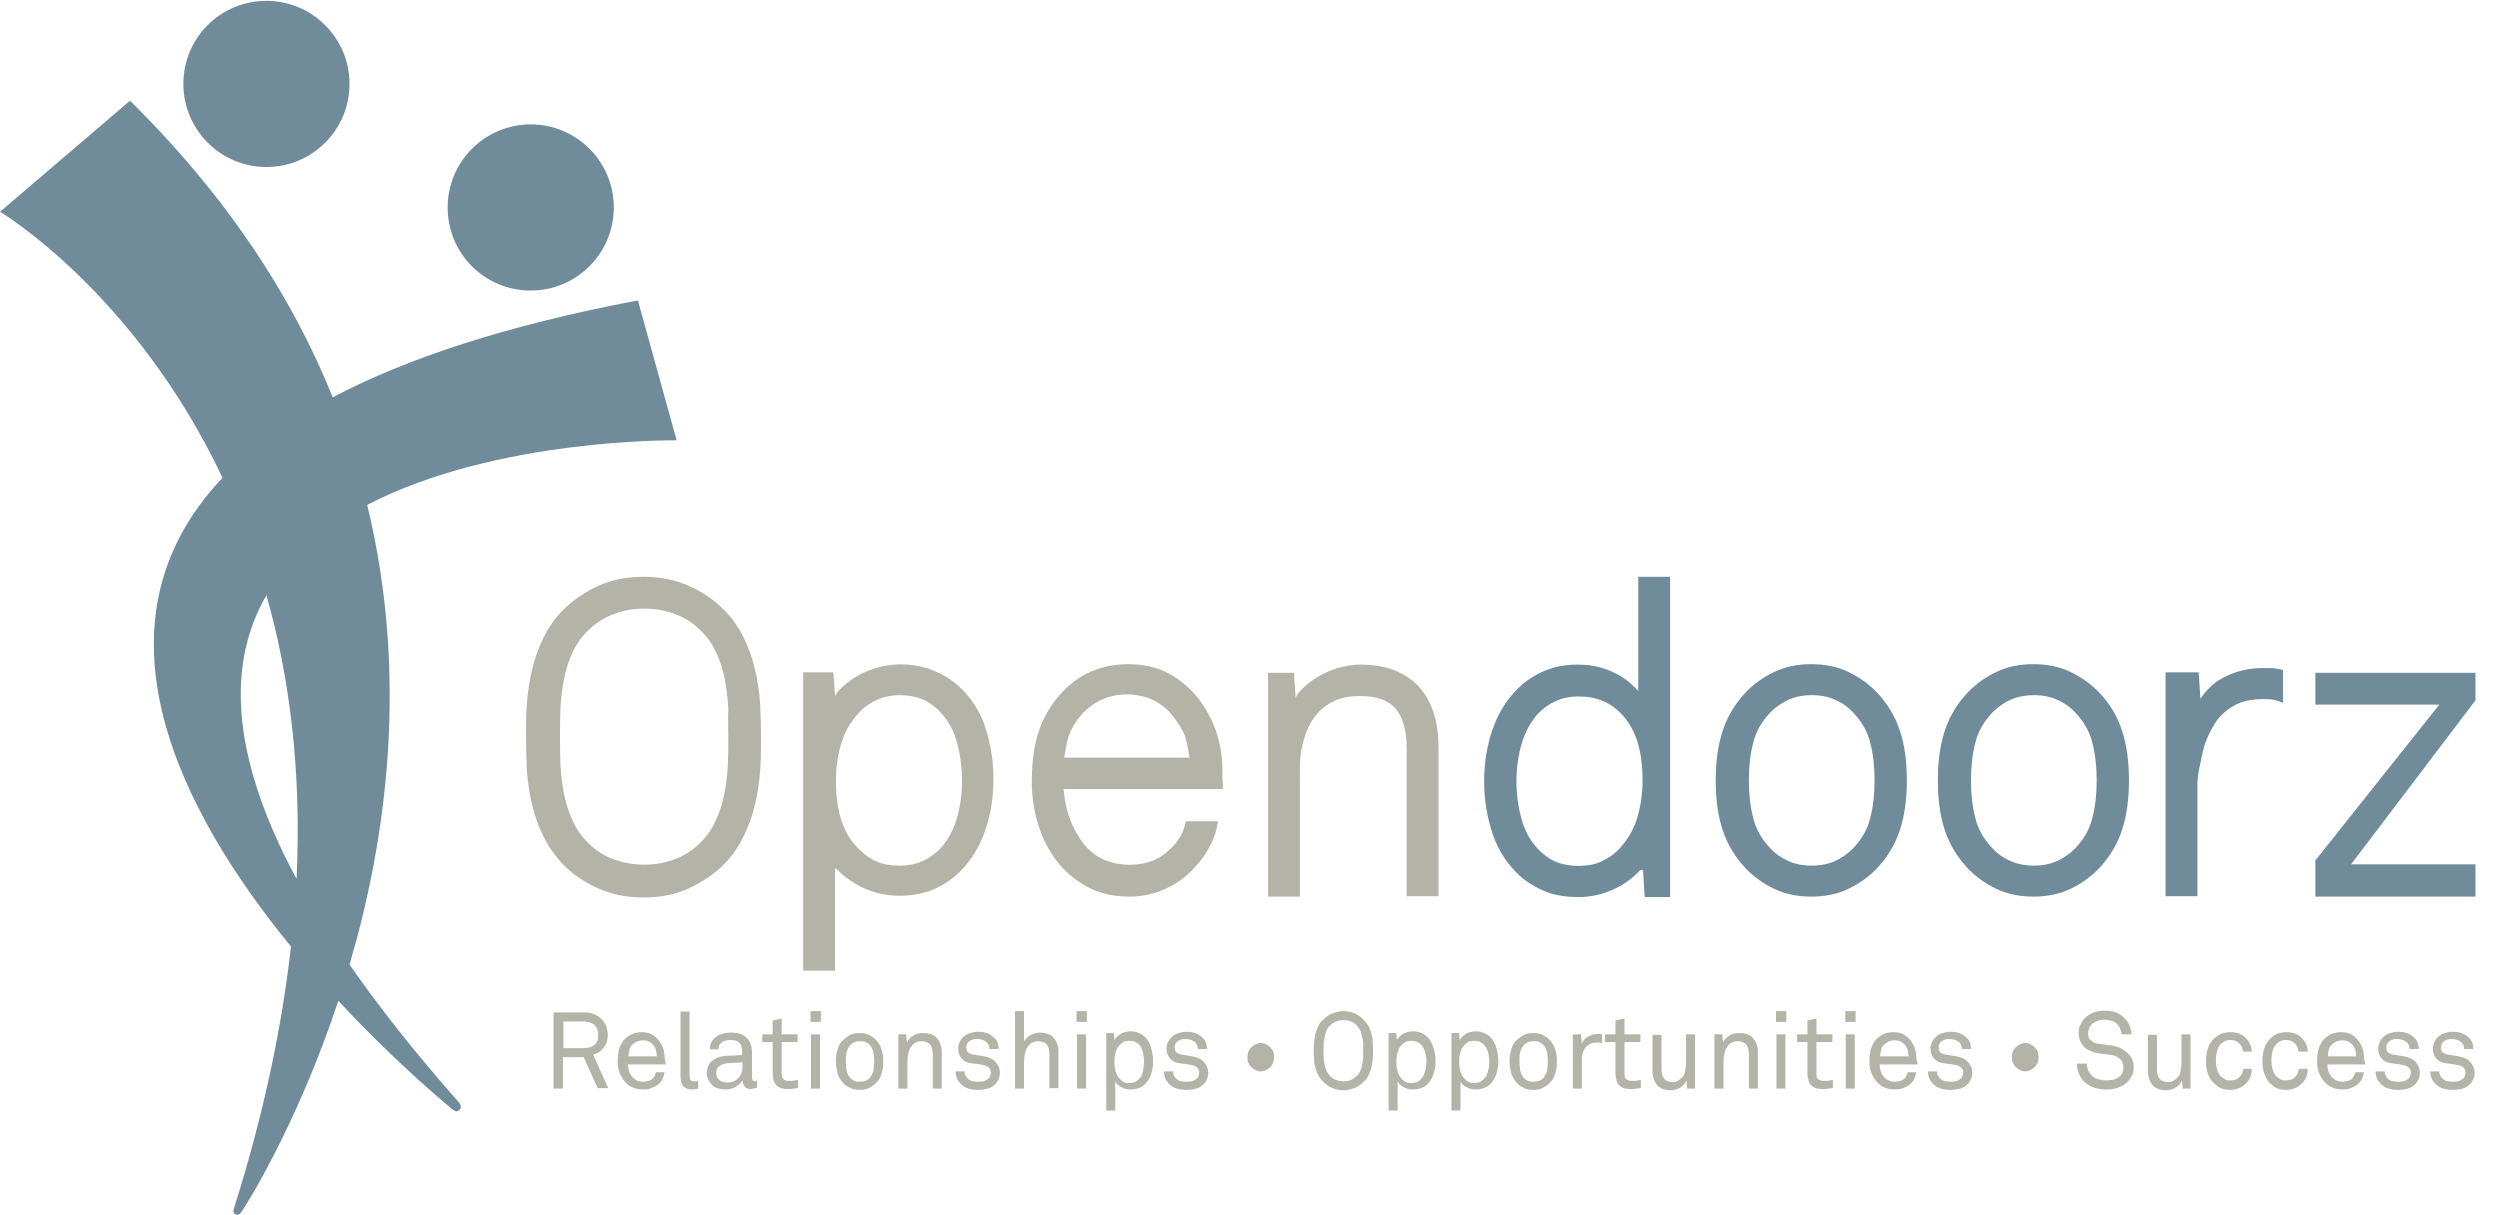 <?xml version="1.0" encoding="utf-8"?>
<!-- Generator: Adobe Illustrator 27.9.6, SVG Export Plug-In . SVG Version: 9.03 Build 54986)  -->
<svg version="1.1" id="Layer_1" xmlns="http://www.w3.org/2000/svg" xmlns:xlink="http://www.w3.org/1999/xlink" x="0px" y="0px"
	 viewBox="0 0 580.8 282.3" style="enable-background:new 0 0 580.8 282.3;" xml:space="preserve">
<style type="text/css">
	.st0{fill:#B3B4A7;}
	.st1{fill:#708B9A;}
</style>
<g>
	<path class="st0" d="M138.9,252.9l-3.3-7.3h-4.8v7.3h-2.2v-17.7h6.8c1,0,1.9,0.1,2.6,0.4c0.7,0.3,1.3,0.7,1.8,1.2
		c0.4,0.4,0.8,1,1,1.5c0.2,0.6,0.4,1.3,0.4,2c0,0.8-0.1,1.4-0.3,2c-0.2,0.5-0.6,1-1,1.5c-0.3,0.3-0.6,0.5-0.9,0.7
		c-0.4,0.2-0.7,0.4-1.2,0.5l3.5,7.8H138.9z M139,240.4c0-0.6-0.1-1-0.3-1.4c-0.2-0.4-0.4-0.7-0.7-1c-0.3-0.2-0.7-0.4-1.1-0.5
		c-0.4-0.1-0.9-0.2-1.4-0.2h-4.6v6.2h4.6c1,0,1.9-0.2,2.5-0.7C138.7,242.3,139,241.5,139,240.4z"/>
	<path class="st0" d="M154.7,247.3h-8.8c0,0.6,0.1,1.2,0.3,1.7c0.2,0.6,0.5,1,0.9,1.4c0.6,0.6,1.3,0.9,2.3,0.9
		c0.5,0,0.9-0.1,1.3-0.2c0.4-0.1,0.7-0.3,1-0.6c0.2-0.2,0.3-0.4,0.4-0.6c0.1-0.2,0.2-0.5,0.3-0.8h2c-0.1,0.6-0.3,1.2-0.6,1.8
		c-0.3,0.5-0.8,1-1.3,1.3c-0.4,0.3-0.9,0.5-1.5,0.7c-0.5,0.2-1.1,0.2-1.7,0.2c-0.9,0-1.7-0.2-2.4-0.5c-0.7-0.3-1.3-0.8-1.8-1.4
		c-0.5-0.6-0.9-1.3-1.2-2.1c-0.3-0.8-0.4-1.7-0.4-2.6c0-0.8,0.1-1.5,0.2-2.2c0.1-0.7,0.4-1.3,0.7-1.9c0.4-0.8,1.1-1.4,1.9-1.9
		c0.8-0.5,1.7-0.7,2.8-0.7c0.8,0,1.5,0.1,2.1,0.4c0.6,0.3,1.2,0.7,1.6,1.2c0.5,0.6,0.9,1.2,1.2,2c0.3,0.8,0.4,1.6,0.4,2.4
		L154.7,247.3z M152.6,245.4c0-0.5-0.1-0.9-0.2-1.4c-0.1-0.4-0.3-0.8-0.6-1.2c-0.3-0.3-0.6-0.6-1-0.8c-0.4-0.2-0.9-0.3-1.4-0.3
		c-0.6,0-1,0.1-1.5,0.3c-0.4,0.2-0.8,0.5-1.1,0.8c-0.3,0.3-0.5,0.7-0.6,1.2c-0.1,0.4-0.2,0.9-0.2,1.4H152.6z"/>
	<path class="st0" d="M162.2,252.9l-0.4,0.1c-0.2,0-0.6,0.1-1.1,0.1c-0.9,0-1.6-0.3-2-0.8c-0.4-0.5-0.6-1.3-0.6-2.3v-15h2.1v14.9
		c0,0.4,0.1,0.8,0.2,1c0.2,0.2,0.5,0.3,0.9,0.3c0.2,0,0.3,0,0.4,0c0.1,0,0.2,0,0.3,0h0.2V252.9z"/>
	<path class="st0" d="M175.7,252.7c-0.2,0.1-0.4,0.2-0.7,0.2c-0.2,0-0.4,0.1-0.7,0.1c-0.6,0-1-0.2-1.3-0.6c-0.3-0.4-0.5-0.8-0.5-1.4
		h0c-0.4,0.6-0.9,1.1-1.6,1.5c-0.7,0.4-1.5,0.6-2.4,0.6c-0.7,0-1.3-0.1-1.9-0.3c-0.5-0.2-1-0.5-1.3-0.9c-0.4-0.4-0.6-0.8-0.8-1.2
		c-0.2-0.5-0.3-0.9-0.3-1.4c0-0.4,0.1-0.8,0.2-1.3c0.1-0.5,0.4-0.9,0.7-1.2c0.3-0.4,0.8-0.7,1.4-1c0.6-0.3,1.3-0.4,2.1-0.5l3.8-0.2
		v-0.9c0-0.3,0-0.6-0.1-1c-0.1-0.3-0.2-0.7-0.5-0.9c-0.2-0.2-0.5-0.4-0.8-0.5c-0.3-0.1-0.7-0.2-1.2-0.2c-0.6,0-1,0.1-1.4,0.2
		c-0.4,0.1-0.6,0.3-0.9,0.5c-0.4,0.4-0.6,0.9-0.6,1.5h-2c0-0.6,0.1-1.1,0.3-1.5c0.2-0.4,0.4-0.8,0.8-1.1c0.4-0.4,1-0.8,1.7-1
		c0.7-0.2,1.4-0.3,2.2-0.3c1.2,0,2.2,0.2,2.9,0.7c0.7,0.5,1.2,1,1.5,1.7c0.2,0.6,0.4,1.2,0.4,1.9v6.1c0,0.3,0.1,0.6,0.2,0.7
		c0.1,0.1,0.3,0.2,0.5,0.2c0.1,0,0.2,0,0.3-0.1c0.1,0,0.1,0,0.2,0V252.7z M172.4,246.8l-3.3,0.2c-0.3,0-0.6,0.1-1,0.2
		c-0.3,0.1-0.6,0.2-0.9,0.4c-0.3,0.2-0.5,0.4-0.6,0.7c-0.2,0.3-0.2,0.6-0.2,1c0,0.6,0.2,1.1,0.6,1.5c0.4,0.4,1,0.7,1.9,0.7
		c0.5,0,0.9-0.1,1.4-0.2c0.4-0.2,0.8-0.4,1.2-0.8c0.4-0.4,0.6-0.8,0.8-1.3c0.2-0.5,0.2-1,0.2-1.5V246.8z"/>
	<path class="st0" d="M185.4,252.7c-0.3,0.1-0.6,0.2-1,0.2c-0.4,0.1-0.9,0.1-1.5,0.1c-0.7,0-1.2-0.1-1.7-0.3c-0.4-0.2-0.8-0.5-1-0.8
		c-0.3-0.3-0.4-0.7-0.5-1.1c-0.1-0.4-0.2-0.8-0.2-1.2v-7.5h-2.4v-1.8h2.4v-3.2l2.1-0.5v3.7h3.7v1.8h-3.7v7.3c0,0.6,0.1,1.1,0.4,1.3
		c0.3,0.3,0.7,0.4,1.3,0.4c0.2,0,0.5,0,0.7,0c0.2,0,0.5-0.1,0.7-0.1c0.2,0,0.5-0.1,0.7-0.1V252.7z"/>
	<path class="st0" d="M188.3,237.4v-2.5h2.4v2.5H188.3z M188.4,252.9v-12.6h2.1v12.6H188.4z"/>
	<path class="st0" d="M205.2,246.6c0,1-0.1,1.9-0.4,2.8c-0.2,0.9-0.7,1.7-1.4,2.3c-0.5,0.5-1,0.8-1.6,1.1c-0.6,0.3-1.3,0.4-2.1,0.4
		c-0.8,0-1.5-0.1-2.1-0.4c-0.6-0.3-1.2-0.6-1.6-1.1c-0.7-0.7-1.2-1.5-1.4-2.3c-0.2-0.9-0.4-1.8-0.4-2.8c0-1,0.1-1.9,0.4-2.8
		c0.2-0.9,0.7-1.7,1.4-2.3c0.5-0.4,1-0.8,1.6-1.1c0.6-0.3,1.3-0.4,2.1-0.4c0.8,0,1.5,0.1,2.1,0.4c0.6,0.3,1.2,0.6,1.6,1.1
		c0.7,0.7,1.2,1.5,1.4,2.3C205.1,244.6,205.2,245.6,205.2,246.6z M203.1,246.6c0-0.7-0.1-1.5-0.2-2.2c-0.2-0.7-0.5-1.3-0.9-1.7
		c-0.3-0.3-0.6-0.5-0.9-0.6c-0.4-0.2-0.8-0.2-1.3-0.2c-0.5,0-0.9,0.1-1.3,0.2c-0.4,0.2-0.7,0.4-0.9,0.6c-0.4,0.5-0.7,1-0.9,1.7
		c-0.2,0.7-0.2,1.4-0.2,2.2c0,0.7,0.1,1.5,0.2,2.2c0.2,0.7,0.5,1.3,0.9,1.7c0.3,0.3,0.6,0.5,0.9,0.6c0.4,0.2,0.8,0.2,1.3,0.2
		c0.5,0,0.9-0.1,1.3-0.2c0.4-0.2,0.7-0.4,0.9-0.6c0.4-0.5,0.7-1,0.9-1.7C203,248,203.1,247.3,203.1,246.6z"/>
	<path class="st0" d="M216.7,252.9v-8c0-0.9-0.2-1.7-0.6-2.2c-0.4-0.5-1.1-0.8-2.1-0.8c-0.6,0-1.1,0.2-1.6,0.5
		c-0.5,0.4-0.8,0.8-1.1,1.4c-0.2,0.5-0.3,1-0.4,1.6c0,0.6-0.1,1.1-0.1,1.6v5.9h-2.1v-12.6h1.8l0.2,1.9c0.2-0.4,0.4-0.7,0.7-1
		c0.3-0.3,0.6-0.5,0.9-0.7c0.3-0.2,0.7-0.3,1.1-0.4c0.4-0.1,0.7-0.1,1.1-0.1c1.4,0,2.5,0.4,3.2,1.2c0.7,0.8,1.1,1.9,1.1,3.4v8.3
		H216.7z"/>
	<path class="st0" d="M232.3,249.2c0,0.5-0.1,1-0.3,1.5c-0.2,0.4-0.4,0.8-0.7,1.1c-0.5,0.5-1.1,0.9-1.8,1.1
		c-0.7,0.2-1.5,0.3-2.3,0.3c-0.8,0-1.5-0.1-2.2-0.3c-0.7-0.2-1.3-0.6-1.8-1.1c-0.4-0.4-0.7-0.8-0.9-1.3c-0.2-0.5-0.3-1-0.3-1.6h2.1
		c0,0.4,0.1,0.8,0.3,1.1c0.2,0.3,0.4,0.6,0.7,0.8c0.3,0.2,0.6,0.4,1,0.4c0.4,0.1,0.8,0.1,1.2,0.1c0.4,0,0.8,0,1.2-0.1
		c0.4-0.1,0.7-0.3,1.1-0.6c0.2-0.1,0.3-0.3,0.4-0.6c0.1-0.3,0.2-0.5,0.2-0.8c0-0.5-0.2-0.9-0.5-1.2c-0.3-0.3-0.8-0.5-1.4-0.6
		c-0.1,0-0.3,0-0.5-0.1c-0.2,0-0.5-0.1-0.7-0.1c-0.3,0-0.5-0.1-0.8-0.1c-0.3,0-0.5-0.1-0.7-0.1c-0.9-0.1-1.7-0.5-2.2-1.1
		c-0.5-0.6-0.8-1.3-0.8-2.3c0-0.5,0.1-0.9,0.3-1.4c0.2-0.4,0.4-0.8,0.7-1.1c0.4-0.4,0.9-0.8,1.5-1c0.6-0.2,1.3-0.4,2.1-0.4
		c0.8,0,1.6,0.1,2.3,0.4c0.7,0.3,1.2,0.7,1.7,1.2c0.3,0.3,0.5,0.7,0.6,1.1c0.2,0.4,0.2,0.8,0.2,1.3h-2.1c0-0.3-0.1-0.6-0.2-0.9
		c-0.1-0.3-0.3-0.5-0.5-0.7c-0.5-0.4-1.2-0.7-2-0.7c-0.2,0-0.5,0-0.7,0c-0.2,0-0.5,0.1-0.8,0.2c-0.4,0.2-0.7,0.4-0.9,0.7
		c-0.2,0.3-0.3,0.6-0.3,1c0,0.5,0.1,0.9,0.4,1.2c0.3,0.2,0.7,0.4,1.2,0.5c0.3,0,0.8,0.1,1.2,0.2c0.5,0.1,1.1,0.1,1.7,0.3
		c0.9,0.2,1.6,0.5,2.2,1.1C232,247.5,232.3,248.3,232.3,249.2z"/>
	<path class="st0" d="M243.8,252.9v-8c0-0.9-0.2-1.7-0.6-2.2c-0.4-0.5-1.1-0.8-2.1-0.8c-0.6,0-1.1,0.2-1.6,0.5
		c-0.5,0.4-0.8,0.8-1.1,1.4c-0.2,0.5-0.3,1-0.4,1.6c0,0.6-0.1,1.1-0.1,1.6v5.9h-2.1v-18h2.1v7c0.4-0.6,0.9-1.1,1.6-1.5
		c0.7-0.3,1.4-0.5,2.1-0.5c1.4,0,2.5,0.4,3.2,1.2c0.7,0.8,1.1,1.9,1.1,3.4v8.3H243.8z"/>
	<path class="st0" d="M250.1,237.4v-2.5h2.4v2.5H250.1z M250.2,252.9v-12.6h2.1v12.6H250.2z"/>
	<path class="st0" d="M267.9,246.6c0,1.1-0.2,2.1-0.5,3c-0.3,0.9-0.8,1.7-1.4,2.3c-0.4,0.4-0.9,0.7-1.5,0.9
		c-0.6,0.2-1.2,0.3-1.9,0.3c-0.3,0-0.7,0-1-0.1c-0.4-0.1-0.7-0.2-1-0.4c-0.3-0.1-0.6-0.3-0.9-0.6c-0.3-0.2-0.5-0.5-0.6-0.8v6.8h-2.1
		v-18h1.8l0.1,1.6c0.4-0.6,0.9-1.1,1.6-1.5c0.7-0.3,1.4-0.5,2.1-0.5c0.8,0,1.4,0.1,2,0.4c0.6,0.2,1.1,0.6,1.5,1
		c0.6,0.6,1,1.4,1.3,2.3C267.7,244.5,267.9,245.5,267.9,246.6z M265.8,246.6c0-0.6-0.1-1.2-0.2-1.7c-0.1-0.6-0.3-1.1-0.5-1.6
		c-0.3-0.5-0.6-0.8-1.1-1.1c-0.5-0.3-1-0.4-1.7-0.4c-0.5,0-0.8,0.1-1.2,0.2c-0.3,0.2-0.6,0.4-0.8,0.6c-0.5,0.5-0.9,1-1.1,1.8
		c-0.2,0.7-0.3,1.5-0.3,2.3c0,0.8,0.1,1.5,0.3,2.3c0.2,0.7,0.6,1.3,1.1,1.8c0.2,0.2,0.5,0.4,0.8,0.6c0.3,0.2,0.7,0.2,1.2,0.2
		c0.7,0,1.3-0.1,1.7-0.4c0.5-0.3,0.8-0.7,1.1-1.1c0.3-0.5,0.4-1,0.5-1.6C265.7,247.8,265.8,247.2,265.8,246.6z"/>
	<path class="st0" d="M280.7,249.2c0,0.5-0.1,1-0.3,1.5c-0.2,0.4-0.4,0.8-0.7,1.1c-0.5,0.5-1.1,0.9-1.8,1.1
		c-0.7,0.2-1.5,0.3-2.3,0.3c-0.8,0-1.5-0.1-2.2-0.3c-0.7-0.2-1.3-0.6-1.8-1.1c-0.4-0.4-0.7-0.8-0.9-1.3c-0.2-0.5-0.3-1-0.3-1.6h2.1
		c0,0.4,0.1,0.8,0.3,1.1c0.2,0.3,0.4,0.6,0.7,0.8c0.3,0.2,0.6,0.4,1,0.4c0.4,0.1,0.8,0.1,1.2,0.1c0.4,0,0.8,0,1.2-0.1
		c0.4-0.1,0.7-0.3,1.1-0.6c0.2-0.1,0.3-0.3,0.4-0.6c0.1-0.3,0.2-0.5,0.2-0.8c0-0.5-0.2-0.9-0.5-1.2c-0.3-0.3-0.8-0.5-1.4-0.6
		c-0.1,0-0.3,0-0.5-0.1c-0.2,0-0.5-0.1-0.7-0.1c-0.3,0-0.5-0.1-0.8-0.1c-0.3,0-0.5-0.1-0.7-0.1c-0.9-0.1-1.7-0.5-2.2-1.1
		c-0.5-0.6-0.8-1.3-0.8-2.3c0-0.5,0.1-0.9,0.3-1.4c0.2-0.4,0.4-0.8,0.7-1.1c0.4-0.4,0.9-0.8,1.5-1c0.6-0.2,1.3-0.4,2.1-0.4
		c0.8,0,1.6,0.1,2.3,0.4c0.7,0.3,1.2,0.7,1.7,1.2c0.3,0.3,0.5,0.7,0.6,1.1c0.2,0.4,0.2,0.8,0.2,1.3h-2.1c0-0.3-0.1-0.6-0.2-0.9
		c-0.1-0.3-0.3-0.5-0.5-0.7c-0.5-0.4-1.2-0.7-2-0.7c-0.2,0-0.5,0-0.7,0c-0.2,0-0.5,0.1-0.8,0.2c-0.4,0.2-0.7,0.4-0.9,0.7
		c-0.2,0.3-0.3,0.6-0.3,1c0,0.5,0.1,0.9,0.4,1.2c0.3,0.2,0.7,0.4,1.2,0.5c0.3,0,0.8,0.1,1.2,0.2c0.5,0.1,1.1,0.1,1.7,0.3
		c0.9,0.2,1.6,0.5,2.2,1.1C280.4,247.5,280.7,248.3,280.7,249.2z"/>
	<path class="st0" d="M296,245.6c0,0.4-0.1,0.9-0.2,1.3c-0.2,0.4-0.4,0.7-0.7,1c-0.3,0.3-0.6,0.5-1,0.7c-0.4,0.2-0.8,0.3-1.2,0.3
		c-0.4,0-0.8-0.1-1.2-0.3c-0.4-0.2-0.7-0.4-1-0.7c-0.3-0.3-0.5-0.6-0.7-1c-0.2-0.4-0.2-0.8-0.2-1.3c0-0.4,0.1-0.9,0.2-1.3
		c0.2-0.4,0.4-0.7,0.7-1c0.3-0.3,0.6-0.5,1-0.7c0.4-0.2,0.8-0.3,1.2-0.3c0.4,0,0.8,0.1,1.2,0.3c0.4,0.2,0.7,0.4,1,0.7
		c0.3,0.3,0.5,0.6,0.7,1C296,244.7,296,245.1,296,245.6z"/>
	<path class="st0" d="M319,244.1c0,0.7,0,1.4-0.1,2.1c-0.1,0.7-0.2,1.3-0.3,1.9c-0.2,0.6-0.4,1.2-0.7,1.8c-0.3,0.6-0.7,1.1-1.2,1.5
		c-0.6,0.6-1.3,1.1-2.1,1.4c-0.8,0.3-1.7,0.5-2.5,0.5c-0.9,0-1.7-0.2-2.5-0.5c-0.8-0.3-1.5-0.8-2.1-1.4c-0.5-0.5-0.9-1-1.2-1.5
		c-0.3-0.6-0.5-1.1-0.7-1.8c-0.2-0.6-0.3-1.3-0.3-1.9c-0.1-0.7-0.1-1.4-0.1-2.1c0-0.7,0-1.4,0.1-2.1c0.1-0.7,0.2-1.3,0.3-1.9
		c0.2-0.6,0.4-1.2,0.7-1.8c0.3-0.6,0.7-1.1,1.2-1.5c0.6-0.6,1.3-1.1,2.1-1.4c0.8-0.3,1.7-0.5,2.5-0.5c0.9,0,1.7,0.2,2.5,0.5
		c0.8,0.3,1.5,0.8,2.1,1.4c0.5,0.5,0.9,1,1.2,1.5c0.3,0.6,0.5,1.1,0.7,1.8c0.2,0.6,0.3,1.3,0.3,1.9C318.9,242.7,319,243.4,319,244.1
		z M316.7,244.1c0-0.5,0-1,0-1.5c0-0.5-0.1-1-0.2-1.5c-0.1-0.5-0.2-1-0.4-1.5c-0.2-0.5-0.5-0.9-0.8-1.3c-0.4-0.4-0.9-0.8-1.5-1
		c-0.5-0.2-1.1-0.3-1.7-0.3c-0.6,0-1.2,0.1-1.7,0.3c-0.5,0.2-1,0.6-1.5,1c-0.4,0.4-0.6,0.8-0.8,1.3c-0.2,0.5-0.3,1-0.4,1.5
		c-0.1,0.5-0.2,1-0.2,1.5c0,0.5,0,1,0,1.5c0,0.5,0,1,0,1.5c0,0.5,0.1,1,0.2,1.5c0.1,0.5,0.2,1,0.4,1.5c0.2,0.5,0.5,0.9,0.8,1.3
		c0.4,0.4,0.9,0.8,1.5,1c0.5,0.2,1.1,0.3,1.7,0.3c0.6,0,1.2-0.1,1.7-0.3c0.5-0.2,1-0.6,1.5-1c0.4-0.4,0.6-0.8,0.8-1.3
		c0.2-0.5,0.3-0.9,0.4-1.5c0.1-0.5,0.2-1,0.2-1.5C316.7,245,316.7,244.5,316.7,244.1z"/>
	<path class="st0" d="M333.5,246.6c0,1.1-0.2,2.1-0.5,3c-0.3,0.9-0.8,1.7-1.4,2.3c-0.4,0.4-0.9,0.7-1.5,0.9
		c-0.6,0.2-1.2,0.3-1.9,0.3c-0.3,0-0.7,0-1-0.1c-0.4-0.1-0.7-0.2-1-0.4c-0.3-0.1-0.6-0.3-0.9-0.6c-0.3-0.2-0.5-0.5-0.6-0.8v6.8h-2.1
		v-18h1.8l0.1,1.6c0.4-0.6,0.9-1.1,1.6-1.5c0.7-0.3,1.4-0.5,2.1-0.5c0.8,0,1.4,0.1,2,0.4c0.6,0.2,1.1,0.6,1.5,1
		c0.6,0.6,1,1.4,1.3,2.3C333.4,244.5,333.5,245.5,333.5,246.6z M331.4,246.6c0-0.6-0.1-1.2-0.2-1.7c-0.1-0.6-0.3-1.1-0.6-1.6
		c-0.3-0.5-0.6-0.8-1.1-1.1c-0.5-0.3-1-0.4-1.7-0.4c-0.5,0-0.8,0.1-1.2,0.2c-0.3,0.2-0.6,0.4-0.8,0.6c-0.5,0.5-0.9,1-1.1,1.8
		c-0.2,0.7-0.3,1.5-0.3,2.3c0,0.8,0.1,1.5,0.3,2.3c0.2,0.7,0.6,1.3,1.1,1.8c0.2,0.2,0.5,0.4,0.8,0.6c0.3,0.2,0.7,0.2,1.2,0.2
		c0.7,0,1.3-0.1,1.7-0.4c0.5-0.3,0.8-0.7,1.1-1.1c0.3-0.5,0.4-1,0.6-1.6C331.3,247.8,331.4,247.2,331.4,246.6z"/>
	<path class="st0" d="M348.1,246.6c0,1.1-0.2,2.1-0.5,3c-0.3,0.9-0.8,1.7-1.4,2.3c-0.4,0.4-0.9,0.7-1.5,0.9
		c-0.6,0.2-1.2,0.3-1.9,0.3c-0.3,0-0.7,0-1-0.1c-0.4-0.1-0.7-0.2-1-0.4c-0.3-0.1-0.6-0.3-0.9-0.6c-0.3-0.2-0.5-0.5-0.6-0.8v6.8h-2.1
		v-18h1.8l0.1,1.6c0.4-0.6,0.9-1.1,1.6-1.5c0.7-0.3,1.4-0.5,2.1-0.5c0.8,0,1.4,0.1,2,0.4c0.6,0.2,1.1,0.6,1.5,1
		c0.6,0.6,1,1.4,1.3,2.3C347.9,244.5,348.1,245.5,348.1,246.6z M346,246.6c0-0.6-0.1-1.2-0.2-1.7c-0.1-0.6-0.3-1.1-0.6-1.6
		c-0.3-0.5-0.6-0.8-1.1-1.1c-0.5-0.3-1-0.4-1.7-0.4c-0.5,0-0.8,0.1-1.2,0.2c-0.3,0.2-0.6,0.4-0.8,0.6c-0.5,0.5-0.9,1-1.1,1.8
		c-0.2,0.7-0.3,1.5-0.3,2.3c0,0.8,0.1,1.5,0.3,2.3c0.2,0.7,0.6,1.3,1.1,1.8c0.2,0.2,0.5,0.4,0.8,0.6c0.3,0.2,0.7,0.2,1.2,0.2
		c0.7,0,1.3-0.1,1.7-0.4c0.5-0.3,0.8-0.7,1.1-1.1c0.3-0.5,0.4-1,0.6-1.6C345.9,247.8,346,247.2,346,246.6z"/>
	<path class="st0" d="M361.7,246.6c0,1-0.1,1.9-0.4,2.8c-0.2,0.9-0.7,1.7-1.4,2.3c-0.5,0.5-1,0.8-1.6,1.1c-0.6,0.3-1.3,0.4-2.1,0.4
		c-0.8,0-1.5-0.1-2.1-0.4c-0.6-0.3-1.2-0.6-1.6-1.1c-0.7-0.7-1.1-1.5-1.4-2.3c-0.2-0.9-0.4-1.8-0.4-2.8c0-1,0.1-1.9,0.4-2.8
		c0.2-0.9,0.7-1.7,1.4-2.3c0.5-0.4,1-0.8,1.6-1.1c0.6-0.3,1.3-0.4,2.1-0.4c0.8,0,1.5,0.1,2.1,0.4c0.6,0.3,1.2,0.6,1.6,1.1
		c0.7,0.7,1.2,1.5,1.4,2.3C361.6,244.6,361.7,245.6,361.7,246.6z M359.6,246.6c0-0.7-0.1-1.5-0.2-2.2c-0.2-0.7-0.5-1.3-0.9-1.7
		c-0.3-0.3-0.6-0.5-0.9-0.6c-0.4-0.2-0.8-0.2-1.3-0.2c-0.5,0-0.9,0.1-1.3,0.2c-0.4,0.2-0.7,0.4-0.9,0.6c-0.4,0.5-0.7,1-0.9,1.7
		c-0.2,0.7-0.2,1.4-0.2,2.2c0,0.7,0.1,1.5,0.2,2.2c0.2,0.7,0.5,1.3,0.9,1.7c0.3,0.3,0.6,0.5,0.9,0.6c0.4,0.2,0.8,0.2,1.3,0.2
		c0.5,0,0.9-0.1,1.3-0.2c0.4-0.2,0.7-0.4,0.9-0.6c0.4-0.5,0.7-1,0.9-1.7C359.5,248,359.6,247.3,359.6,246.6z"/>
	<path class="st0" d="M372,242.3c-0.2,0-0.4-0.1-0.6-0.1c-0.2,0-0.4,0-0.6,0c-0.5,0-0.9,0.1-1.3,0.3c-0.4,0.2-0.7,0.4-1,0.7
		c-0.2,0.2-0.4,0.5-0.6,0.9c-0.2,0.3-0.3,0.7-0.3,1c-0.1,0.4-0.1,0.7-0.1,1.1c0,0.4,0,0.7,0,1.1v5.6h-2.1v-12.6h1.9l0.2,2.2
		c0.3-0.8,0.8-1.4,1.5-1.7c0.7-0.4,1.4-0.6,2.2-0.6c0.3,0,0.7,0,1,0.1V242.3z"/>
	<path class="st0" d="M381.2,252.7c-0.3,0.1-0.6,0.2-1,0.2c-0.4,0.1-0.9,0.1-1.5,0.1c-0.7,0-1.2-0.1-1.7-0.3c-0.4-0.2-0.8-0.5-1-0.8
		c-0.3-0.3-0.4-0.7-0.5-1.1c-0.1-0.4-0.2-0.8-0.2-1.2v-7.5h-2.4v-1.8h2.4v-3.2l2.1-0.5v3.7h3.7v1.8h-3.7v7.3c0,0.6,0.1,1.1,0.4,1.3
		c0.3,0.3,0.7,0.4,1.3,0.4c0.2,0,0.5,0,0.7,0c0.2,0,0.5-0.1,0.7-0.1c0.2,0,0.5-0.1,0.7-0.1V252.7z"/>
	<path class="st0" d="M392,252.9l-0.2-1.9c-0.3,0.7-0.8,1.3-1.5,1.7c-0.7,0.4-1.4,0.6-2.1,0.6c-1.4,0-2.5-0.4-3.2-1.2
		c-0.7-0.8-1.1-2-1.1-3.4v-8.3h2.1v8c0,0.9,0.2,1.7,0.6,2.2c0.4,0.5,1.1,0.8,2.1,0.8c0.4,0,0.8-0.1,1.1-0.3c0.3-0.2,0.6-0.4,0.9-0.7
		c0.4-0.4,0.7-0.9,0.8-1.6c0.1-0.6,0.2-1.3,0.2-1.9v-6.6h2.1v12.6H392z"/>
	<path class="st0" d="M406.3,252.9v-8c0-0.9-0.2-1.7-0.6-2.2c-0.4-0.5-1.1-0.8-2.1-0.8c-0.6,0-1.1,0.2-1.6,0.5
		c-0.5,0.4-0.8,0.8-1.1,1.4c-0.2,0.5-0.3,1-0.4,1.6c0,0.6-0.1,1.1-0.1,1.6v5.9h-2.1v-12.6h1.8l0.2,1.9c0.2-0.4,0.4-0.7,0.7-1
		c0.3-0.3,0.6-0.5,0.9-0.7c0.3-0.2,0.7-0.3,1.1-0.4c0.4-0.1,0.7-0.1,1.1-0.1c1.4,0,2.5,0.4,3.2,1.2c0.7,0.8,1.1,1.9,1.1,3.4v8.3
		H406.3z"/>
	<path class="st0" d="M412.6,237.4v-2.5h2.4v2.5H412.6z M412.7,252.9v-12.6h2.1v12.6H412.7z"/>
	<path class="st0" d="M425.8,252.7c-0.3,0.1-0.6,0.2-1,0.2c-0.4,0.1-0.9,0.1-1.5,0.1c-0.7,0-1.2-0.1-1.7-0.3c-0.4-0.2-0.8-0.5-1-0.8
		c-0.3-0.3-0.4-0.7-0.5-1.1c-0.1-0.4-0.2-0.8-0.2-1.2v-7.5h-2.4v-1.8h2.4v-3.2l2.1-0.5v3.7h3.7v1.8H422v7.3c0,0.6,0.1,1.1,0.4,1.3
		c0.3,0.3,0.7,0.4,1.3,0.4c0.2,0,0.5,0,0.7,0c0.2,0,0.5-0.1,0.7-0.1c0.2,0,0.5-0.1,0.7-0.1V252.7z"/>
	<path class="st0" d="M428.7,237.4v-2.5h2.4v2.5H428.7z M428.8,252.9v-12.6h2.1v12.6H428.8z"/>
	<path class="st0" d="M445.5,247.3h-8.8c0,0.6,0.1,1.2,0.3,1.7c0.2,0.6,0.5,1,0.9,1.4c0.6,0.6,1.3,0.9,2.3,0.9
		c0.5,0,0.9-0.1,1.3-0.2c0.4-0.1,0.7-0.3,1-0.6c0.2-0.2,0.3-0.4,0.4-0.6c0.1-0.2,0.2-0.5,0.3-0.8h2c-0.1,0.6-0.3,1.2-0.6,1.8
		c-0.3,0.5-0.8,1-1.3,1.3c-0.4,0.3-0.9,0.5-1.5,0.7c-0.5,0.2-1.1,0.2-1.7,0.2c-0.9,0-1.7-0.2-2.4-0.5c-0.7-0.3-1.3-0.8-1.8-1.4
		c-0.5-0.6-0.9-1.3-1.2-2.1c-0.3-0.8-0.4-1.7-0.4-2.6c0-0.8,0.1-1.5,0.2-2.2c0.1-0.7,0.4-1.3,0.7-1.9c0.4-0.8,1.1-1.4,1.9-1.9
		c0.8-0.5,1.7-0.7,2.8-0.7c0.8,0,1.5,0.1,2.1,0.4c0.6,0.3,1.2,0.7,1.6,1.2c0.5,0.6,0.9,1.2,1.2,2c0.3,0.8,0.4,1.6,0.4,2.4
		L445.5,247.3z M443.4,245.4c0-0.5-0.1-0.9-0.2-1.4c-0.1-0.4-0.3-0.8-0.6-1.2c-0.3-0.3-0.6-0.6-1-0.8c-0.4-0.2-0.9-0.3-1.4-0.3
		c-0.6,0-1,0.1-1.5,0.3c-0.4,0.2-0.8,0.5-1.1,0.8c-0.3,0.3-0.5,0.7-0.6,1.2c-0.1,0.4-0.2,0.9-0.2,1.4H443.4z"/>
	<path class="st0" d="M458.2,249.2c0,0.5-0.1,1-0.3,1.5c-0.2,0.4-0.4,0.8-0.7,1.1c-0.5,0.5-1.1,0.9-1.8,1.1
		c-0.7,0.2-1.5,0.3-2.3,0.3c-0.8,0-1.5-0.1-2.2-0.3c-0.7-0.2-1.3-0.6-1.8-1.1c-0.4-0.4-0.7-0.8-0.9-1.3c-0.2-0.5-0.3-1-0.3-1.6h2.1
		c0,0.4,0.1,0.8,0.3,1.1c0.2,0.3,0.4,0.6,0.7,0.8c0.3,0.2,0.6,0.4,1,0.4c0.4,0.1,0.8,0.1,1.2,0.1c0.4,0,0.8,0,1.2-0.1
		c0.4-0.1,0.7-0.3,1.1-0.6c0.2-0.1,0.3-0.3,0.4-0.6c0.1-0.3,0.2-0.5,0.2-0.8c0-0.5-0.2-0.9-0.5-1.2c-0.3-0.3-0.8-0.5-1.4-0.6
		c-0.1,0-0.3,0-0.5-0.1c-0.2,0-0.5-0.1-0.7-0.1c-0.3,0-0.5-0.1-0.8-0.1c-0.3,0-0.5-0.1-0.7-0.1c-0.9-0.1-1.7-0.5-2.2-1.1
		c-0.5-0.6-0.8-1.3-0.8-2.3c0-0.5,0.1-0.9,0.3-1.4c0.2-0.4,0.4-0.8,0.7-1.1c0.4-0.4,0.9-0.8,1.5-1c0.6-0.2,1.3-0.4,2.1-0.4
		c0.8,0,1.6,0.1,2.3,0.4c0.7,0.3,1.2,0.7,1.7,1.2c0.3,0.3,0.5,0.7,0.6,1.1c0.2,0.4,0.2,0.8,0.2,1.3h-2.1c0-0.3-0.1-0.6-0.2-0.9
		c-0.1-0.3-0.3-0.5-0.5-0.7c-0.5-0.4-1.2-0.7-2-0.7c-0.2,0-0.5,0-0.7,0c-0.2,0-0.5,0.1-0.8,0.2c-0.4,0.2-0.7,0.4-0.9,0.7
		c-0.2,0.3-0.3,0.6-0.3,1c0,0.5,0.1,0.9,0.4,1.2c0.3,0.2,0.7,0.4,1.2,0.5c0.3,0,0.8,0.1,1.2,0.2c0.5,0.1,1.1,0.1,1.7,0.3
		c0.9,0.2,1.6,0.5,2.2,1.1C457.9,247.5,458.2,248.3,458.2,249.2z"/>
	<path class="st0" d="M473.6,245.6c0,0.4-0.1,0.9-0.2,1.3c-0.2,0.4-0.4,0.7-0.7,1c-0.3,0.3-0.6,0.5-1,0.7c-0.4,0.2-0.8,0.3-1.2,0.3
		c-0.4,0-0.8-0.1-1.2-0.3c-0.4-0.2-0.7-0.4-1-0.7c-0.3-0.3-0.5-0.6-0.7-1c-0.2-0.4-0.2-0.8-0.2-1.3c0-0.4,0.1-0.9,0.2-1.3
		c0.2-0.4,0.4-0.7,0.7-1c0.3-0.3,0.6-0.5,1-0.7c0.4-0.2,0.8-0.3,1.2-0.3c0.4,0,0.8,0.1,1.2,0.3c0.4,0.2,0.7,0.4,1,0.7
		c0.3,0.3,0.5,0.6,0.7,1C473.5,244.7,473.6,245.1,473.6,245.6z"/>
	<path class="st0" d="M495.7,248c0,0.7-0.1,1.4-0.4,1.9c-0.3,0.5-0.6,1-1.1,1.5c-0.6,0.6-1.3,1-2.2,1.3c-0.9,0.3-1.8,0.4-2.7,0.4
		c-2.1,0-3.8-0.6-5-1.7c-0.6-0.5-1-1.2-1.3-1.9c-0.3-0.7-0.5-1.5-0.5-2.4h2.3c0,0.5,0.1,1,0.3,1.5c0.2,0.5,0.5,0.9,0.9,1.3
		c0.4,0.4,0.9,0.7,1.5,0.8c0.6,0.2,1.2,0.3,1.8,0.3c0.7,0,1.3-0.1,1.8-0.2c0.5-0.2,1-0.4,1.4-0.8c0.3-0.2,0.5-0.5,0.6-0.9
		c0.2-0.3,0.2-0.7,0.2-1.2c0-0.7-0.2-1.3-0.7-1.8c-0.5-0.5-1.2-0.9-2.2-1c-0.5-0.1-0.9-0.2-1.4-0.2c-0.4-0.1-0.9-0.1-1.4-0.2
		c-0.7-0.1-1.3-0.3-1.8-0.5c-0.6-0.2-1.1-0.5-1.5-0.9c-0.4-0.4-0.7-0.9-1-1.4c-0.2-0.5-0.4-1.2-0.4-1.9c0-0.7,0.1-1.3,0.4-1.9
		c0.3-0.6,0.6-1.1,1.1-1.6c1.2-1.2,2.7-1.7,4.6-1.7c0.8,0,1.7,0.1,2.5,0.4c0.8,0.3,1.5,0.7,2,1.3c1.1,1,1.6,2.3,1.7,3.8h-2.3
		c0-0.4-0.1-0.8-0.3-1.2c-0.1-0.4-0.3-0.7-0.6-1c-0.3-0.4-0.7-0.7-1.3-0.9c-0.5-0.2-1.1-0.3-1.8-0.3c-0.6,0-1.2,0.1-1.7,0.3
		c-0.5,0.2-1,0.5-1.4,0.9c-0.2,0.3-0.4,0.6-0.5,0.9c-0.1,0.3-0.2,0.7-0.2,1.1c0,0.4,0.1,0.7,0.2,1c0.1,0.3,0.3,0.5,0.6,0.7
		c0.2,0.2,0.5,0.4,0.8,0.5c0.3,0.1,0.6,0.2,1,0.2c0.5,0.1,1,0.1,1.5,0.2c0.5,0.1,1,0.2,1.4,0.2c1.5,0.2,2.6,0.8,3.5,1.6
		C495.3,245.5,495.7,246.6,495.7,248z"/>
	<path class="st0" d="M507.1,252.9l-0.2-1.9c-0.3,0.7-0.8,1.3-1.5,1.7c-0.7,0.4-1.4,0.6-2.1,0.6c-1.4,0-2.5-0.4-3.2-1.2
		c-0.7-0.8-1.1-2-1.1-3.4v-8.3h2.1v8c0,0.9,0.2,1.7,0.6,2.2c0.4,0.5,1.1,0.8,2.1,0.8c0.4,0,0.8-0.1,1.1-0.3c0.3-0.2,0.6-0.4,0.9-0.7
		c0.4-0.4,0.7-0.9,0.8-1.6c0.1-0.6,0.2-1.3,0.2-1.9v-6.6h2.1v12.6H507.1z"/>
	<path class="st0" d="M523.1,248.6c0,0.7-0.2,1.3-0.4,1.8c-0.2,0.5-0.6,1-1,1.4c-0.4,0.4-1,0.8-1.5,1c-0.6,0.2-1.3,0.4-2,0.4
		c-1.1,0-2.1-0.2-2.8-0.7c-0.7-0.5-1.3-1-1.8-1.7c-0.3-0.5-0.6-1.1-0.8-1.8c-0.2-0.7-0.3-1.5-0.3-2.5c0-0.9,0.1-1.8,0.3-2.5
		c0.2-0.7,0.4-1.3,0.8-1.8c0.4-0.7,1-1.2,1.8-1.7c0.7-0.5,1.6-0.7,2.8-0.7c0.7,0,1.4,0.1,2,0.3c0.6,0.2,1.1,0.6,1.5,1
		c0.4,0.4,0.8,0.9,1,1.4c0.3,0.5,0.4,1.1,0.5,1.8h-2.1c0-0.4-0.2-0.8-0.3-1.1c-0.2-0.3-0.3-0.6-0.6-0.8c-0.2-0.2-0.5-0.4-0.9-0.6
		c-0.3-0.1-0.7-0.2-1.1-0.2c-0.5,0-0.9,0.1-1.2,0.2c-0.3,0.2-0.7,0.4-0.9,0.6c-0.5,0.4-0.8,1-1,1.7c-0.2,0.7-0.3,1.5-0.3,2.2
		c0,0.8,0.1,1.5,0.3,2.2c0.2,0.7,0.5,1.3,1,1.7c0.3,0.2,0.6,0.4,0.9,0.6c0.3,0.2,0.8,0.2,1.2,0.2c0.4,0,0.8-0.1,1.2-0.2
		c0.4-0.1,0.7-0.4,0.9-0.6c0.2-0.2,0.4-0.5,0.6-0.8c0.1-0.3,0.2-0.7,0.3-1.1H523.1z"/>
	<path class="st0" d="M536.1,248.6c0,0.7-0.2,1.3-0.4,1.8c-0.2,0.5-0.6,1-1,1.4c-0.4,0.4-1,0.8-1.5,1c-0.6,0.2-1.3,0.4-2,0.4
		c-1.1,0-2.1-0.2-2.8-0.7c-0.7-0.5-1.3-1-1.7-1.7c-0.3-0.5-0.6-1.1-0.8-1.8c-0.2-0.7-0.3-1.5-0.3-2.5c0-0.9,0.1-1.8,0.3-2.5
		c0.2-0.7,0.4-1.3,0.8-1.8c0.4-0.7,1-1.2,1.7-1.7c0.7-0.5,1.6-0.7,2.8-0.7c0.7,0,1.4,0.1,2,0.3c0.6,0.2,1.1,0.6,1.5,1
		c0.4,0.4,0.8,0.9,1,1.4c0.3,0.5,0.4,1.1,0.5,1.8H534c0-0.4-0.2-0.8-0.3-1.1c-0.2-0.3-0.3-0.6-0.6-0.8c-0.2-0.2-0.5-0.4-0.9-0.6
		c-0.3-0.1-0.7-0.2-1.1-0.2c-0.5,0-0.9,0.1-1.2,0.2c-0.3,0.2-0.7,0.4-0.9,0.6c-0.5,0.4-0.8,1-1,1.7c-0.2,0.7-0.3,1.5-0.3,2.2
		c0,0.8,0.1,1.5,0.3,2.2c0.2,0.7,0.5,1.3,1,1.7c0.3,0.2,0.6,0.4,0.9,0.6c0.3,0.2,0.7,0.2,1.2,0.2c0.4,0,0.8-0.1,1.2-0.2
		c0.4-0.1,0.7-0.4,0.9-0.6c0.2-0.2,0.4-0.5,0.6-0.8c0.1-0.3,0.2-0.7,0.3-1.1H536.1z"/>
	<path class="st0" d="M549.5,247.3h-8.8c0,0.6,0.1,1.2,0.3,1.7c0.2,0.6,0.5,1,0.9,1.4c0.6,0.6,1.3,0.9,2.3,0.9
		c0.5,0,0.9-0.1,1.3-0.2c0.4-0.1,0.7-0.3,1-0.6c0.2-0.2,0.3-0.4,0.4-0.6c0.1-0.2,0.2-0.5,0.3-0.8h2c-0.1,0.6-0.3,1.2-0.6,1.8
		c-0.3,0.5-0.8,1-1.3,1.3c-0.4,0.3-0.9,0.5-1.5,0.7c-0.5,0.2-1.1,0.2-1.7,0.2c-0.9,0-1.7-0.2-2.4-0.5c-0.7-0.3-1.3-0.8-1.8-1.4
		c-0.5-0.6-0.9-1.3-1.2-2.1c-0.3-0.8-0.4-1.7-0.4-2.6c0-0.8,0.1-1.5,0.2-2.2c0.1-0.7,0.4-1.3,0.7-1.9c0.4-0.8,1.1-1.4,1.9-1.9
		c0.8-0.5,1.7-0.7,2.8-0.7c0.8,0,1.5,0.1,2.1,0.4c0.6,0.3,1.2,0.7,1.6,1.2c0.5,0.6,0.9,1.2,1.2,2c0.3,0.8,0.4,1.6,0.4,2.4
		L549.5,247.3z M547.4,245.4c0-0.5-0.1-0.9-0.2-1.4c-0.1-0.4-0.3-0.8-0.6-1.2c-0.3-0.3-0.6-0.6-1-0.8c-0.4-0.2-0.9-0.3-1.4-0.3
		c-0.6,0-1,0.1-1.5,0.3c-0.4,0.2-0.8,0.5-1.1,0.8c-0.3,0.3-0.5,0.7-0.6,1.2c-0.1,0.4-0.2,0.9-0.2,1.4H547.4z"/>
	<path class="st0" d="M562.2,249.2c0,0.5-0.1,1-0.3,1.5c-0.2,0.4-0.4,0.8-0.7,1.1c-0.5,0.5-1.1,0.9-1.8,1.1
		c-0.7,0.2-1.5,0.3-2.3,0.3c-0.8,0-1.5-0.1-2.2-0.3c-0.7-0.2-1.3-0.6-1.8-1.1c-0.4-0.4-0.7-0.8-0.9-1.3c-0.2-0.5-0.3-1-0.3-1.6h2.1
		c0,0.4,0.1,0.8,0.3,1.1c0.2,0.3,0.4,0.6,0.7,0.8c0.3,0.2,0.6,0.4,1,0.4c0.4,0.1,0.8,0.1,1.2,0.1c0.4,0,0.8,0,1.2-0.1
		s0.7-0.3,1.1-0.6c0.2-0.1,0.3-0.3,0.4-0.6c0.1-0.3,0.2-0.5,0.2-0.8c0-0.5-0.2-0.9-0.5-1.2c-0.3-0.3-0.8-0.5-1.4-0.6
		c-0.1,0-0.3,0-0.5-0.1c-0.2,0-0.5-0.1-0.7-0.1c-0.3,0-0.5-0.1-0.8-0.1c-0.3,0-0.5-0.1-0.7-0.1c-0.9-0.1-1.7-0.5-2.2-1.1
		c-0.5-0.6-0.8-1.3-0.8-2.3c0-0.5,0.1-0.9,0.3-1.4c0.2-0.4,0.4-0.8,0.7-1.1c0.4-0.4,0.9-0.8,1.5-1c0.6-0.2,1.3-0.4,2.1-0.4
		c0.8,0,1.6,0.1,2.3,0.4c0.7,0.3,1.2,0.7,1.7,1.2c0.3,0.3,0.5,0.7,0.6,1.1c0.2,0.4,0.2,0.8,0.2,1.3h-2.1c0-0.3-0.1-0.6-0.2-0.9
		c-0.1-0.3-0.3-0.5-0.5-0.7c-0.5-0.4-1.2-0.7-2-0.7c-0.2,0-0.5,0-0.7,0c-0.2,0-0.5,0.1-0.8,0.2c-0.4,0.2-0.7,0.4-0.9,0.7
		c-0.2,0.3-0.3,0.6-0.3,1c0,0.5,0.1,0.9,0.4,1.2c0.3,0.2,0.7,0.4,1.2,0.5c0.3,0,0.8,0.1,1.2,0.2c0.5,0.1,1.1,0.1,1.7,0.3
		c0.9,0.2,1.6,0.5,2.2,1.1C561.9,247.5,562.2,248.3,562.2,249.2z"/>
	<path class="st0" d="M574.9,249.2c0,0.5-0.1,1-0.3,1.5c-0.2,0.4-0.4,0.8-0.7,1.1c-0.5,0.5-1.1,0.9-1.8,1.1
		c-0.7,0.2-1.5,0.3-2.3,0.3c-0.8,0-1.5-0.1-2.2-0.3c-0.7-0.2-1.3-0.6-1.8-1.1c-0.4-0.4-0.7-0.8-0.9-1.3c-0.2-0.5-0.3-1-0.3-1.6h2.1
		c0,0.4,0.1,0.8,0.3,1.1c0.2,0.3,0.4,0.6,0.7,0.8c0.3,0.2,0.6,0.4,1,0.4c0.4,0.1,0.8,0.1,1.2,0.1c0.4,0,0.8,0,1.2-0.1
		s0.7-0.3,1.1-0.6c0.2-0.1,0.3-0.3,0.4-0.6c0.1-0.3,0.2-0.5,0.2-0.8c0-0.5-0.2-0.9-0.5-1.2c-0.3-0.3-0.8-0.5-1.4-0.6
		c-0.1,0-0.3,0-0.5-0.1c-0.2,0-0.5-0.1-0.7-0.1c-0.3,0-0.5-0.1-0.8-0.1c-0.3,0-0.5-0.1-0.7-0.1c-0.9-0.1-1.7-0.5-2.2-1.1
		c-0.5-0.6-0.8-1.3-0.8-2.3c0-0.5,0.1-0.9,0.3-1.4c0.2-0.4,0.4-0.8,0.7-1.1c0.4-0.4,0.9-0.8,1.5-1c0.6-0.2,1.3-0.4,2.1-0.4
		c0.8,0,1.6,0.1,2.3,0.4c0.7,0.3,1.2,0.7,1.7,1.2c0.3,0.3,0.5,0.7,0.6,1.1c0.2,0.4,0.2,0.8,0.2,1.3h-2.1c0-0.3-0.1-0.6-0.2-0.9
		c-0.1-0.3-0.3-0.5-0.5-0.7c-0.5-0.4-1.2-0.7-2-0.7c-0.2,0-0.5,0-0.7,0c-0.2,0-0.5,0.1-0.8,0.2c-0.4,0.2-0.7,0.4-0.9,0.7
		c-0.2,0.3-0.3,0.6-0.3,1c0,0.5,0.1,0.9,0.4,1.2c0.3,0.2,0.7,0.4,1.2,0.5c0.3,0,0.8,0.1,1.2,0.2c0.5,0.1,1.1,0.1,1.7,0.3
		c0.9,0.2,1.6,0.5,2.2,1.1C574.6,247.5,574.9,248.3,574.9,249.2z"/>
	<path class="st0" d="M175.4,155.5c-0.6-2.6-1.5-5.1-2.7-7.5c-1.2-2.4-2.8-4.7-4.8-6.6c-2.2-2.2-4.9-4-7.9-5.3
		c-3.1-1.4-6.6-2.1-10.5-2.1c-3.9,0-7.4,0.7-10.5,2.1c-3,1.4-5.7,3.2-7.9,5.3c-2,2-3.6,4.2-4.8,6.7c-1.2,2.4-2.1,4.9-2.7,7.5
		c-0.6,2.6-1,5.2-1.2,7.9c-0.2,2.6-0.2,5.2-0.2,7.7c0,2.5,0.1,5.1,0.2,7.8c0.2,2.7,0.6,5.4,1.2,7.9c0.6,2.6,1.5,5.1,2.7,7.5
		c1.2,2.4,2.8,4.7,4.8,6.7c2.2,2.2,4.9,4,7.9,5.3c3.1,1.4,6.6,2.1,10.5,2.1c3.9,0,7.4-0.7,10.5-2.1c3-1.4,5.7-3.2,7.9-5.3
		c2-2,3.6-4.2,4.8-6.7c1.2-2.4,2.1-4.9,2.7-7.5c0.6-2.6,1-5.2,1.2-7.9c0.2-2.7,0.2-5.3,0.2-7.8c0-2.5-0.1-5.1-0.2-7.7
		C176.4,160.7,176,158.1,175.4,155.5z M169.2,171.1c0,2,0,4.2-0.1,6.5c-0.1,2.2-0.4,4.5-0.8,6.7c-0.4,2.2-1.1,4.3-2,6.3
		c-0.9,2-2.1,3.7-3.7,5.3c-1.7,1.6-3.6,2.9-5.8,3.7c-4.4,1.7-9.9,1.7-14.3,0c-2.2-0.8-4.2-2.1-5.8-3.7c-1.5-1.5-2.8-3.3-3.7-5.3
		c-0.9-2-1.6-4.2-2-6.3c-0.4-2.2-0.7-4.5-0.8-6.7c-0.1-2.3-0.1-4.4-0.1-6.5c0-2.1,0-4.2,0.1-6.5c0.1-2.2,0.4-4.4,0.8-6.7
		c0.4-2.2,1.1-4.3,2-6.3c0.9-1.9,2.1-3.7,3.7-5.2c1.7-1.6,3.6-2.9,5.8-3.7c2.2-0.9,4.6-1.3,7.2-1.3c2.5,0,4.9,0.4,7.2,1.3
		c2.2,0.8,4.2,2.1,5.8,3.7c1.6,1.5,2.8,3.3,3.7,5.2c0.9,2,1.6,4.1,2,6.3c0.4,2.2,0.7,4.5,0.8,6.7C169.1,166.9,169.2,169,169.2,171.1
		z"/>
	<path class="st0" d="M222.6,159.3c-1.7-1.5-3.7-2.7-5.9-3.6c-3.5-1.4-8.2-1.9-12.9-0.6c-1.7,0.5-3.4,1.2-4.9,2.1
		c-1.5,0.9-2.9,2-4.1,3.3c-0.3,0.3-0.6,0.9-0.8,1.2l-0.4-5.5h-7v69.3h7.4v-23.9c0,0.2,0.4,0.4,0.6,0.5c1.2,1.3,2.6,2.3,4.1,3.2
		c1.5,0.9,3.2,1.6,4.9,2.1c1.7,0.5,3.6,0.7,5.4,0.7c3,0,5.6-0.5,7.9-1.5c2.3-1,4.3-2.3,6-4c2.7-2.6,4.7-5.9,6-9.7
		c1.3-3.8,1.9-7.8,1.9-11.9c0-4.4-0.7-8.5-2-12.3C227.6,165.1,225.5,161.9,222.6,159.3z M223.5,181.4c0,3-0.4,5.9-1.2,8.7
		c-0.8,2.7-2.1,5.1-3.8,7c-1.2,1.2-2.5,2.2-4.1,2.9c-1.5,0.7-3.3,1.1-5.3,1.1c-2.1,0-3.9-0.3-5.3-0.9c-1.5-0.6-2.8-1.5-3.9-2.6
		c-2.1-1.9-3.5-4.2-4.4-6.9c-0.9-2.7-1.3-5.8-1.3-9.4c0-3.2,0.5-6.3,1.4-9.1c0.9-2.7,2.4-5.1,4.4-7.1c1.1-1.1,2.4-1.9,3.9-2.6
		c1.4-0.6,3.1-1,5.1-1c1.9,0,3.5,0.3,4.9,0.8c1.4,0.5,2.6,1.3,3.7,2.3c2.1,1.9,3.6,4.3,4.5,7.1C223,174.8,223.5,178,223.5,181.4z"/>
	<path class="st0" d="M278.2,162c-1.9-2.3-4.2-4.2-6.8-5.6c-2.7-1.4-5.8-2.1-9.3-2.1c-7.2,0-13,3-17.4,9c-1.9,2.7-3.3,5.7-4,8.8
		c-0.7,3-1,6.2-1,9.4c0,3.8,0.6,7.4,1.7,10.7c1.1,3.3,2.7,6.2,4.8,8.7c1.8,2.1,4.1,3.9,6.7,5.3c2.7,1.4,5.9,2.1,9.5,2.1
		c2.9,0,5.7-0.6,8.1-1.7c2.5-1.1,4.7-2.6,6.5-4.5c1.4-1.4,2.7-3,3.7-4.8c1-1.8,1.7-3.4,2.1-5.6l0.2-0.9h-7.4l-0.2,0.4
		c-0.3,1.4-0.7,2.3-1.3,3.3c-0.6,1-1.2,1.8-2.1,2.6c-2.5,2.6-5.6,3.8-9.6,3.8c-2.4,0-4.5-0.5-6.2-1.3c-1.7-0.8-3.2-2-4.4-3.5
		c-1.4-1.8-2.6-4-3.4-6.3c-0.7-2-1.1-4.1-1.3-6.5h37v-1c0-0.6-0.1-1.1-0.1-1.5c0-0.5,0-1.1,0-1.7c0-3.2-0.5-6.3-1.5-9.3
		C281.5,167,280,164.3,278.2,162z M247.2,176c0.1,0,0.5-3.2,1-4.8c0.7-2,1.7-3.6,3-5.1c1.3-1.5,2.8-2.6,4.6-3.5
		c3.6-1.7,8.6-1.7,12.2,0.1c1.8,0.9,3.3,2.1,4.5,3.7c1.2,1.5,2.2,3,2.9,4.9c0.5,1.6,0.9,4.7,1,4.7H247.2z"/>
	<path class="st0" d="M316.1,154.4c-1.8,0-3.6,0.3-5.3,0.8c-1.8,0.5-3.4,1.3-4.9,2.2c-1.5,0.9-2.9,2.1-4.1,3.4
		c-0.3,0.3-0.6,0.9-0.8,1.3l-0.4-5.8h-6v52h7.4v-26.9c0-2.6-0.1-5.1,0.4-7.5c0.5-2.4,1.2-4.5,2.3-6.3c1.1-1.8,2.5-3.2,4.4-4.3
		c1.8-1.1,4.1-1.6,6.8-1.6c4,0,6.7,1,8.4,3c1.7,2.1,2.5,5.2,2.5,9.1v34.4h7.4v-34.7c0-5.8-1.5-10.5-4.5-13.9
		C326.6,156.2,322,154.4,316.1,154.4z"/>
	<path class="st1" d="M380.6,161c0-0.2,0.1-0.4-0.1-0.6c-1.2-1.2-2.3-2.3-3.8-3.2c-1.5-0.9-3-1.6-4.8-2.1c-1.7-0.5-3.5-0.7-5.3-0.7
		c-3,0-5.6,0.5-7.9,1.5c-2.3,1-4.3,2.3-6,4c-2.7,2.6-4.7,5.9-6,9.7c-1.3,3.8-1.9,7.8-1.9,11.9c0,4.4,0.7,8.5,2,12.3
		c1.3,3.9,3.5,7.1,6.3,9.7c1.7,1.5,3.7,2.7,5.9,3.6c2.2,0.9,4.8,1.3,7.7,1.3c1.7,0,3.4-0.2,5.2-0.7c1.7-0.5,3.4-1.2,4.9-2.1
		c1.5-0.9,2.9-2,4.1-3.3c0.3-0.3,0.6,0,0.8-0.3l0.4,6.4h5.9V134h-7.4V161z M375.9,165.1c2.1,1.9,3.5,4.2,4.4,6.9
		c0.9,2.7,1.3,5.8,1.3,9.4c0,3.2-0.5,6.3-1.4,9.1c-0.9,2.7-2.4,5.1-4.4,7.1c-1.1,1.1-2.4,1.9-3.9,2.6c-2.8,1.3-7.2,1.2-10,0.2
		c-1.4-0.5-2.6-1.3-3.7-2.3c-2.1-1.9-3.6-4.2-4.5-7.1c-0.9-2.9-1.4-6.1-1.4-9.5c0-3,0.4-5.9,1.2-8.7c0.8-2.7,2.1-5.1,3.8-7
		c1.2-1.2,2.5-2.2,4.1-2.9c1.5-0.7,3.3-1.1,5.3-1.1c2.1,0,3.8,0.3,5.3,0.9C373.4,163.2,374.8,164.1,375.9,165.1z"/>
	<path class="st1" d="M435.8,160.6c-1.8-1.8-3.9-3.3-6.4-4.5c-2.5-1.2-5.4-1.8-8.6-1.8c-3.2,0-6.1,0.6-8.6,1.8
		c-2.5,1.2-4.6,2.7-6.4,4.5c-2.6,2.7-4.5,5.8-5.6,9.2c-1.1,3.4-1.6,7.2-1.6,11.5c0,4.3,0.5,8.2,1.6,11.5c1.1,3.4,3,6.5,5.6,9.2
		c1.8,1.8,3.9,3.3,6.4,4.5c2.5,1.2,5.4,1.8,8.6,1.8c3.2,0,6.1-0.6,8.6-1.8c2.5-1.2,4.6-2.7,6.4-4.5c2.6-2.7,4.5-5.8,5.6-9.2
		c1.1-3.4,1.6-7.2,1.6-11.5c0-4.3-0.5-8.2-1.6-11.5C440.3,166.4,438.4,163.3,435.8,160.6z M420.9,201.1c-2.1,0-4-0.4-5.5-1.1
		c-1.6-0.7-3-1.7-4.1-2.9c-2-2.1-3.4-4.5-4-7.1c-0.7-2.7-1-5.6-1-8.7c0-3.1,0.3-6,1-8.7c0.6-2.6,2-5,4-7.1c1.2-1.2,2.6-2.2,4.1-2.9
		c1.6-0.7,3.4-1.1,5.5-1.1c2.1,0,4,0.4,5.5,1.1c1.6,0.7,3,1.7,4.1,2.9c2,2.1,3.4,4.5,4,7.1c0.7,2.7,1,5.6,1,8.7c0,3.1-0.3,6-1,8.7
		c-0.6,2.6-2,5-4,7.1c-1.2,1.2-2.6,2.2-4.1,2.9C424.9,200.7,423,201.1,420.9,201.1z"/>
	<path class="st1" d="M487.4,160.6c-1.8-1.8-3.9-3.3-6.4-4.5c-2.5-1.2-5.4-1.8-8.6-1.8s-6.1,0.6-8.6,1.8c-2.5,1.2-4.6,2.7-6.4,4.5
		c-2.6,2.7-4.5,5.8-5.6,9.2c-1.1,3.4-1.6,7.2-1.6,11.5c0,4.3,0.5,8.2,1.6,11.5c1.1,3.4,3,6.5,5.6,9.2c1.8,1.8,3.9,3.3,6.4,4.5
		c2.5,1.2,5.4,1.8,8.6,1.8s6.1-0.6,8.6-1.8c2.5-1.2,4.6-2.7,6.4-4.5c2.6-2.7,4.5-5.8,5.6-9.2c1.1-3.4,1.6-7.2,1.6-11.5
		c0-4.3-0.5-8.2-1.6-11.5C491.9,166.4,490.1,163.3,487.4,160.6z M472.5,201.1c-2.1,0-4-0.4-5.5-1.1c-1.6-0.7-3-1.7-4.1-2.9
		c-2-2.1-3.4-4.5-4-7.1c-0.7-2.7-1-5.6-1-8.7c0-3.1,0.3-6,1-8.7c0.6-2.6,2-5,4-7.1c1.2-1.2,2.6-2.2,4.1-2.9c1.6-0.7,3.4-1.1,5.5-1.1
		c2.1,0,4,0.4,5.5,1.1c1.6,0.7,3,1.7,4.1,2.9c2,2.1,3.4,4.5,4,7.1c0.7,2.7,1,5.6,1,8.7c0,3.1-0.3,6-1,8.7c-0.6,2.6-2,5-4,7.1
		c-1.2,1.2-2.6,2.2-4.1,2.9C476.5,200.7,474.6,201.1,472.5,201.1z"/>
	<path class="st1" d="M527.9,155.2c-0.8,0-1.6,0-2.4,0c-3.6,0-7,1-10,2.8c-1.7,1.1-3.2,2.7-4.3,4.3l-0.4-6.1h-7.7v52h7.4v-25.9
		c0-2.4,0.7-4.9,1.2-7.4c0.5-2.4,1.5-4.6,2.6-6.4c1-1.8,2.6-3.3,4.4-4.4c2.2-1.4,5.5-1.9,9.1-1.6c0.7,0.1,0.9,0.2,1.6,0.4l1,0.4
		v-7.6l-0.5-0.2C529,155.4,528.8,155.3,527.9,155.2z"/>
	<polygon class="st1" points="546.2,200.8 575.1,162.7 575.1,156.3 537.9,156.3 537.9,163.7 566.7,163.7 537.9,199.9 537.9,208.3 
		575.1,208.3 575.1,200.8 	"/>
	<path class="st1" d="M61.9,38.8c10.7,0,19.3-8.7,19.3-19.3c0-10.7-8.7-19.3-19.3-19.3c-10.7,0-19.3,8.6-19.3,19.3
		C42.6,30.1,51.2,38.8,61.9,38.8z"/>
	<path class="st1" d="M157.2,102.3l-9-32.5c-30.7,5.8-53.8,13.5-70.9,22.5C68,69.2,53,45.9,30.2,23.4L0,49.2
		c0,0,31.2,18.5,51.7,61.8c-32.5,34.3-9.3,78.1,15.9,108.9c-2.1,18.6-6.3,38.9-13.3,61c0,0-0.3,0.9,0.4,1.2c0.7,0.3,0.9,0,1.3-0.4
		c0.2-0.2,12.7-19.3,22.6-49.2c14.2,15.3,26.5,25.2,26.5,25.2c0.6,0.5,1.1,0.7,1.7,0.1c0.6-0.6-0.1-1.6-0.1-1.6
		c-10.2-11.5-18.6-22.2-25.5-32.1c8.6-29.2,13.8-67,4.1-106.8C115.3,101.7,157.2,102.3,157.2,102.3z M61.9,138.3
		c5.3,18.6,8.2,40.5,7,65.9C52.8,174.3,53.2,153.2,61.9,138.3z"/>
	<path class="st1" d="M123.3,67.5c10.7,0,19.3-8.7,19.3-19.3c0-10.7-8.7-19.3-19.3-19.3c-10.7,0-19.3,8.7-19.3,19.3
		C104,58.9,112.6,67.5,123.3,67.5z"/>
</g>
</svg>
